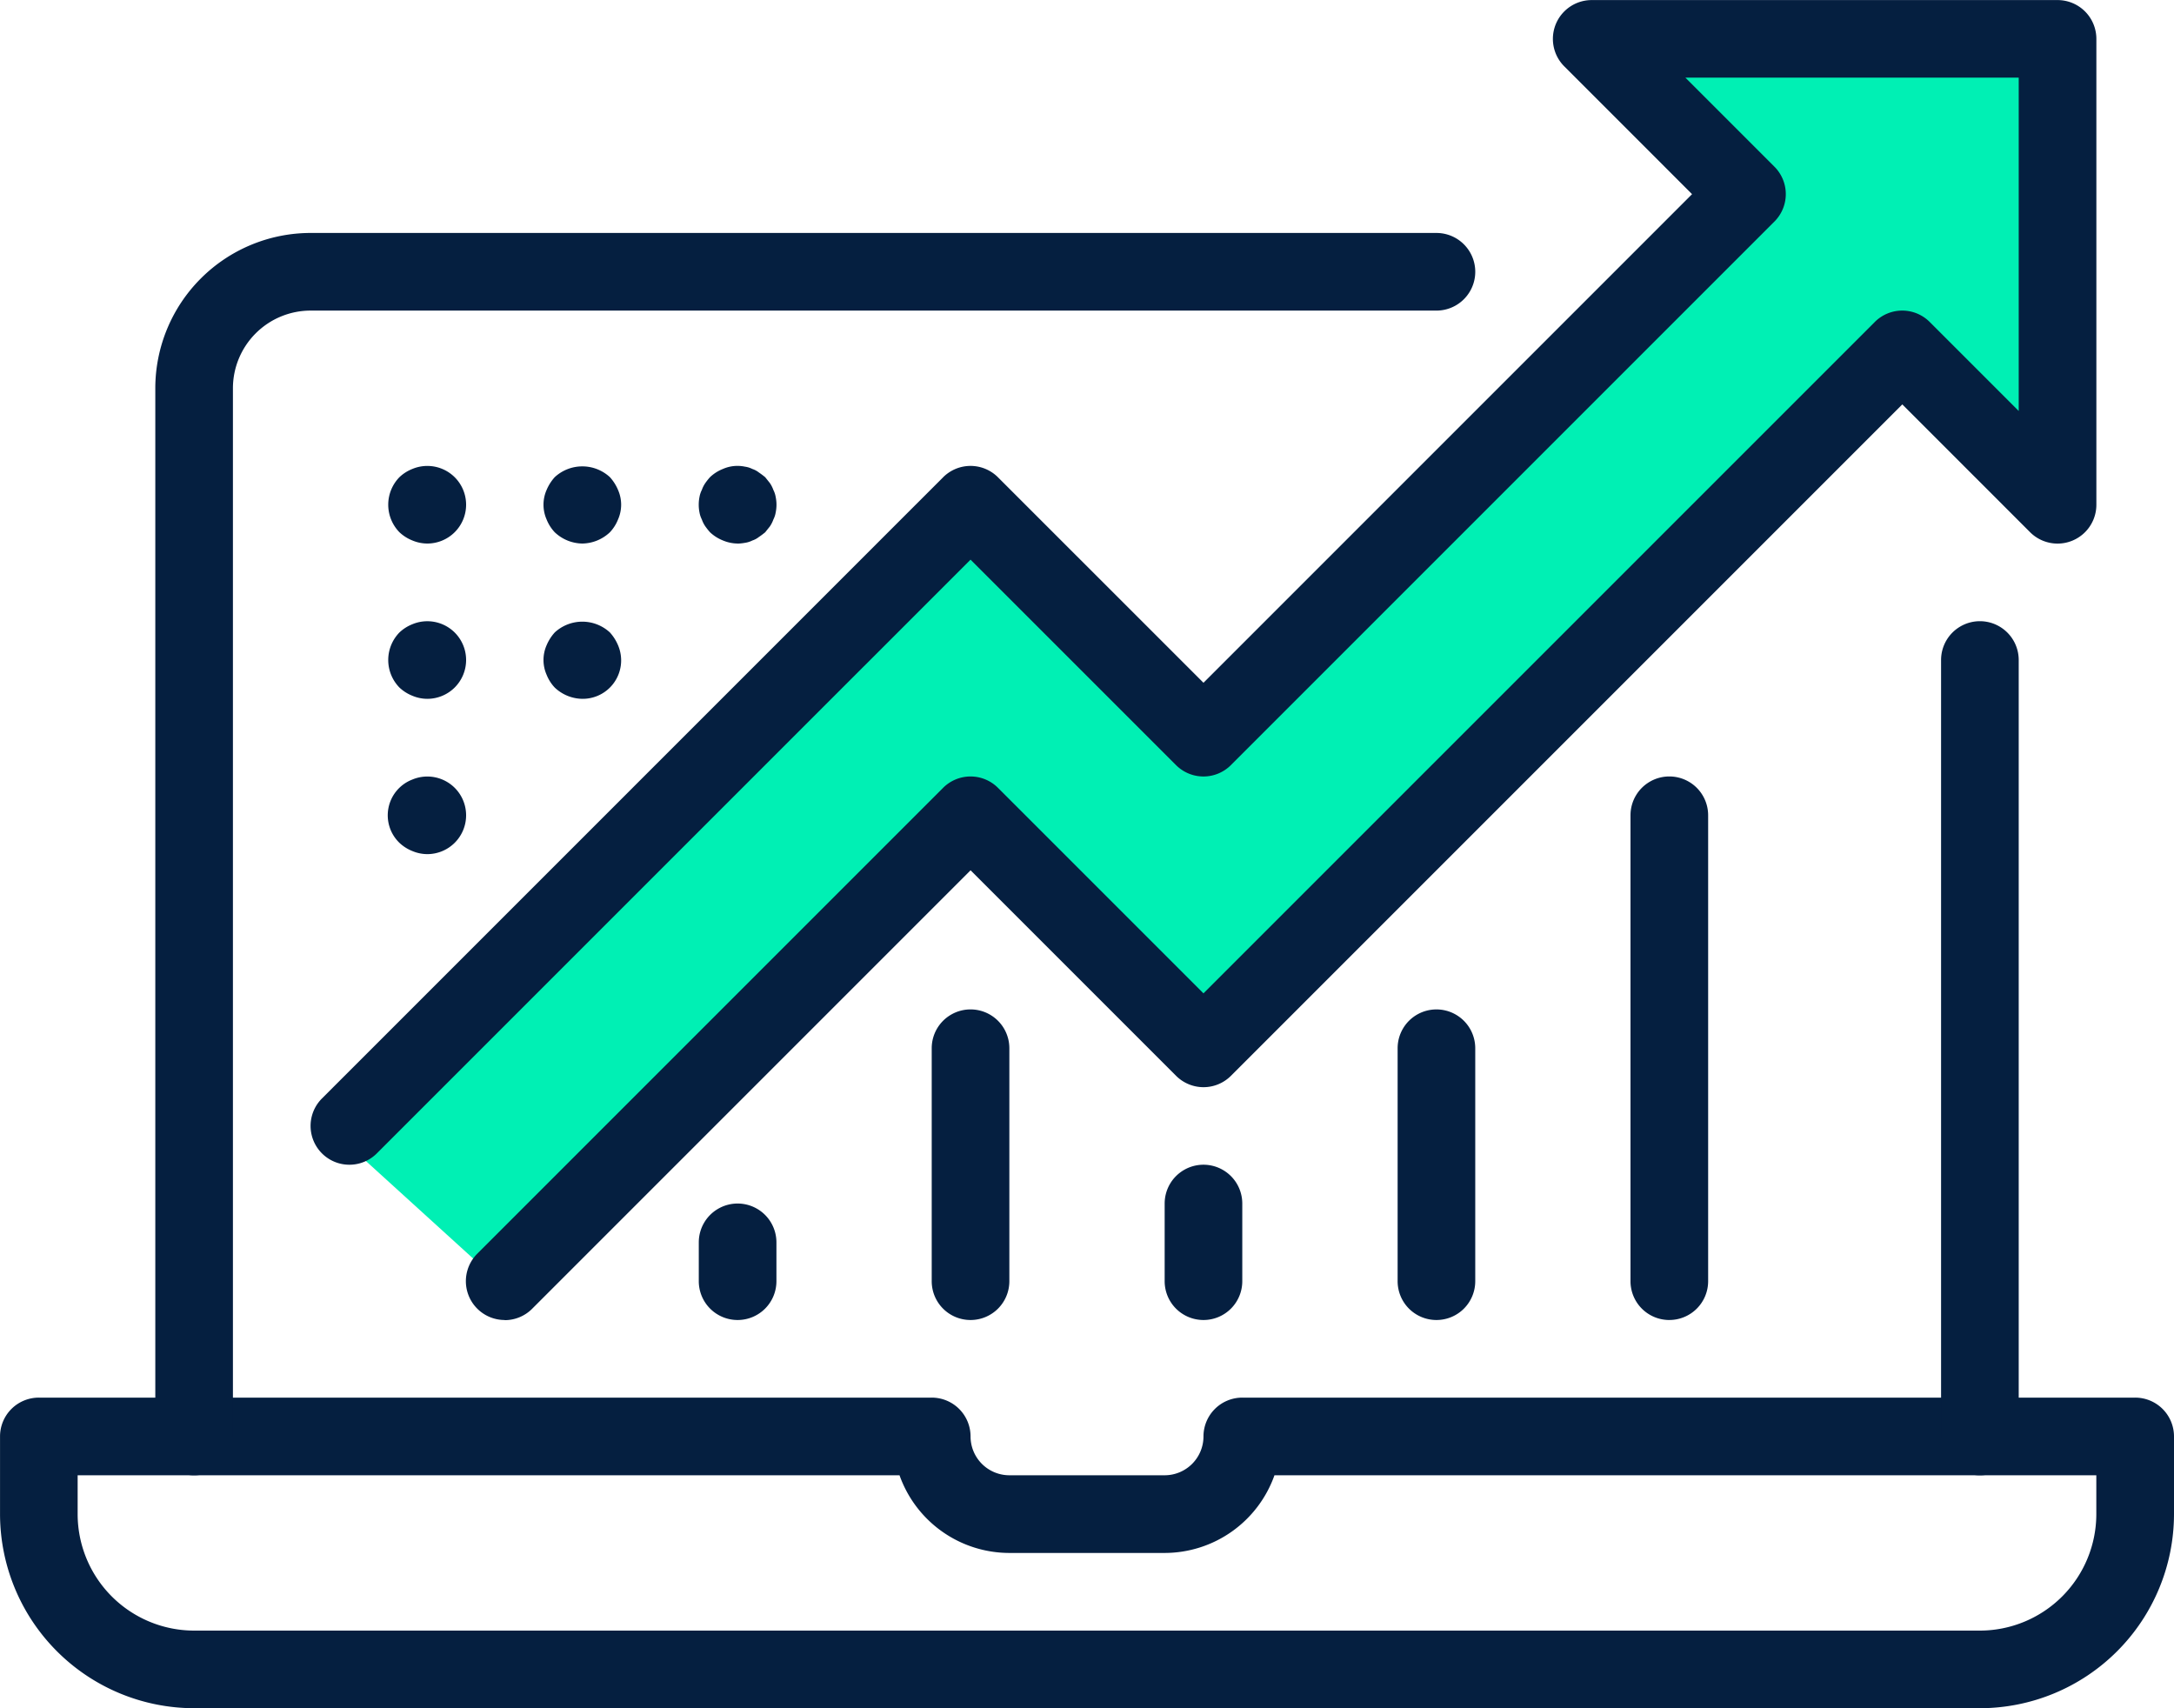 <svg xmlns="http://www.w3.org/2000/svg" width="122.472" height="96.228" viewBox="0 0 122.472 96.228">
  <g id="Group_132" data-name="Group 132" transform="translate(-526.978 -1934.074)">
    <path id="Path_208" data-name="Path 208" d="M546,1998.03l36-34.65s11.7,11.7,12.6,11.7,30.6-30.15,30.6-30.15l-7.2-9h25.2v26.1l-9-6.75-39.6,37.35-12.6-11.7-26.1,26.1Z" fill="#00f0b4"/>
    <path id="Path_209" data-name="Path 209" d="M531.352,2017.18v2.187a6.568,6.568,0,0,0,6.561,6.561h100.6a6.568,6.568,0,0,0,6.561-6.561v-2.187h-46.3a6.574,6.574,0,0,1-6.187,4.374H583.84a6.574,6.574,0,0,1-6.187-4.374ZM638.515,2030.3h-100.6a10.948,10.948,0,0,1-10.935-10.935v-4.374a2.186,2.186,0,0,1,2.187-2.187h50.3a2.186,2.186,0,0,1,2.187,2.187,2.189,2.189,0,0,0,2.187,2.187h8.748a2.189,2.189,0,0,0,2.187-2.187,2.186,2.186,0,0,1,2.187-2.187h50.3a2.186,2.186,0,0,1,2.187,2.187v4.374a10.948,10.948,0,0,1-10.935,10.935" fill="#051f40"/>
    <path id="Path_210" data-name="Path 210" d="M537.914,2017.18a2.185,2.185,0,0,1-2.187-2.186v-59.05a8.755,8.755,0,0,1,8.747-8.747H607.9a2.186,2.186,0,1,1,0,4.373H544.474a4.379,4.379,0,0,0-4.374,4.374v59.05a2.185,2.185,0,0,1-2.186,2.186" fill="#051f40"/>
    <path id="Path_211" data-name="Path 211" d="M638.515,2017.18a2.185,2.185,0,0,1-2.187-2.186v-43.74a2.187,2.187,0,0,1,4.374,0v43.74a2.185,2.185,0,0,1-2.187,2.186" fill="#051f40"/>
    <path id="Path_212" data-name="Path 212" d="M555.409,2008.432a2.187,2.187,0,0,1-1.546-3.733l26.244-26.244a2.184,2.184,0,0,1,3.092,0l11.576,11.575,37.82-37.819a2.184,2.184,0,0,1,3.092,0l5.015,5.014v-18.777H621.925l5.014,5.015a2.184,2.184,0,0,1,0,3.092l-30.618,30.618a2.184,2.184,0,0,1-3.092,0L581.653,1965.6l-33.446,33.445a2.186,2.186,0,0,1-3.092-3.092l34.992-34.992a2.184,2.184,0,0,1,3.092,0l11.576,11.575,27.525-27.525-7.2-7.2a2.187,2.187,0,0,1,1.546-3.733h26.244a2.186,2.186,0,0,1,2.187,2.187v26.244a2.187,2.187,0,0,1-3.733,1.546l-7.2-7.2-37.82,37.82a2.184,2.184,0,0,1-3.092,0l-11.576-11.576-24.7,24.7a2.179,2.179,0,0,1-1.546.641" fill="#051f40"/>
    <path id="Path_213" data-name="Path 213" d="M581.654,2008.432a2.186,2.186,0,0,1-2.188-2.187v-13.122a2.187,2.187,0,1,1,4.374,0v13.122a2.186,2.186,0,0,1-2.186,2.187" fill="#051f40"/>
    <path id="Path_214" data-name="Path 214" d="M607.9,2008.432a2.186,2.186,0,0,1-2.187-2.187v-13.122a2.186,2.186,0,1,1,4.373,0v13.122a2.185,2.185,0,0,1-2.186,2.187" fill="#051f40"/>
    <path id="Path_215" data-name="Path 215" d="M621.019,2008.432a2.186,2.186,0,0,1-2.187-2.187V1980a2.187,2.187,0,0,1,4.374,0v26.244a2.186,2.186,0,0,1-2.187,2.187" fill="#051f40"/>
    <path id="Path_216" data-name="Path 216" d="M594.776,2008.432a2.186,2.186,0,0,1-2.187-2.187v-4.374a2.186,2.186,0,1,1,4.373,0v4.374a2.186,2.186,0,0,1-2.186,2.187" fill="#051f40"/>
    <path id="Path_217" data-name="Path 217" d="M568.531,2008.432a2.186,2.186,0,0,1-2.187-2.187v-2.187a2.187,2.187,0,0,1,4.374,0v2.187a2.186,2.186,0,0,1-2.187,2.187" fill="#051f40"/>
    <path id="Path_218" data-name="Path 218" d="M551.036,1964.692a2.188,2.188,0,0,1-.832-.175,2.29,2.29,0,0,1-.722-.459,2.222,2.222,0,0,1,0-3.106,2.278,2.278,0,0,1,.722-.46,2.187,2.187,0,0,1,2.385.46,2.187,2.187,0,0,1-1.553,3.74" fill="#051f40"/>
    <path id="Path_219" data-name="Path 219" d="M551.036,1973.44a2.188,2.188,0,0,1-.832-.175,2.292,2.292,0,0,1-.722-.459,2.222,2.222,0,0,1,0-3.106,2.277,2.277,0,0,1,.722-.46,2.187,2.187,0,0,1,2.385.46,2.187,2.187,0,0,1-1.553,3.74" fill="#051f40"/>
    <path id="Path_220" data-name="Path 220" d="M551.036,1982.188a2.188,2.188,0,0,1-.832-.175,2.29,2.29,0,0,1-.722-.459,2.157,2.157,0,0,1,.722-3.566,2.187,2.187,0,0,1,2.385.46,2.187,2.187,0,0,1-1.553,3.74" fill="#051f40"/>
    <path id="Path_221" data-name="Path 221" d="M559.783,1964.692a2.3,2.3,0,0,1-1.553-.634,2.274,2.274,0,0,1-.459-.722,2.063,2.063,0,0,1,0-1.663,2.529,2.529,0,0,1,.459-.721,2.291,2.291,0,0,1,3.106,0,2.529,2.529,0,0,1,.459.721,2.063,2.063,0,0,1,0,1.663,2.274,2.274,0,0,1-.459.722,2.307,2.307,0,0,1-1.553.634" fill="#051f40"/>
    <path id="Path_222" data-name="Path 222" d="M559.783,1973.44a2.3,2.3,0,0,1-1.553-.634,2.273,2.273,0,0,1-.459-.722,2.063,2.063,0,0,1,0-1.663,2.543,2.543,0,0,1,.459-.721,2.291,2.291,0,0,1,3.106,0,2.543,2.543,0,0,1,.459.721,2.187,2.187,0,0,1,.175.832,2.165,2.165,0,0,1-2.187,2.187" fill="#051f40"/>
    <path id="Path_223" data-name="Path 223" d="M568.531,1964.692a2.187,2.187,0,0,1-.831-.175,2.278,2.278,0,0,1-.722-.459,3.709,3.709,0,0,1-.262-.328,1.63,1.63,0,0,1-.2-.394,1.429,1.429,0,0,1-.132-.394,2.246,2.246,0,0,1,0-.875,1.418,1.418,0,0,1,.132-.394,1.625,1.625,0,0,1,.2-.393,3.445,3.445,0,0,1,.262-.328,2.266,2.266,0,0,1,.722-.46,2.037,2.037,0,0,1,1.245-.13,1.328,1.328,0,0,1,.417.13,1.211,1.211,0,0,1,.371.2c.131.087.242.175.351.262.087.109.175.218.262.328a1.7,1.7,0,0,1,.2.393,1.35,1.35,0,0,1,.13.394,2.147,2.147,0,0,1,0,.875,1.361,1.361,0,0,1-.13.394,1.707,1.707,0,0,1-.2.394c-.087.109-.175.218-.262.328-.109.087-.22.175-.351.261a1.206,1.206,0,0,1-.371.2,1.352,1.352,0,0,1-.417.131,2.771,2.771,0,0,1-.414.044" fill="#051f40"/>
  </g>
</svg>
